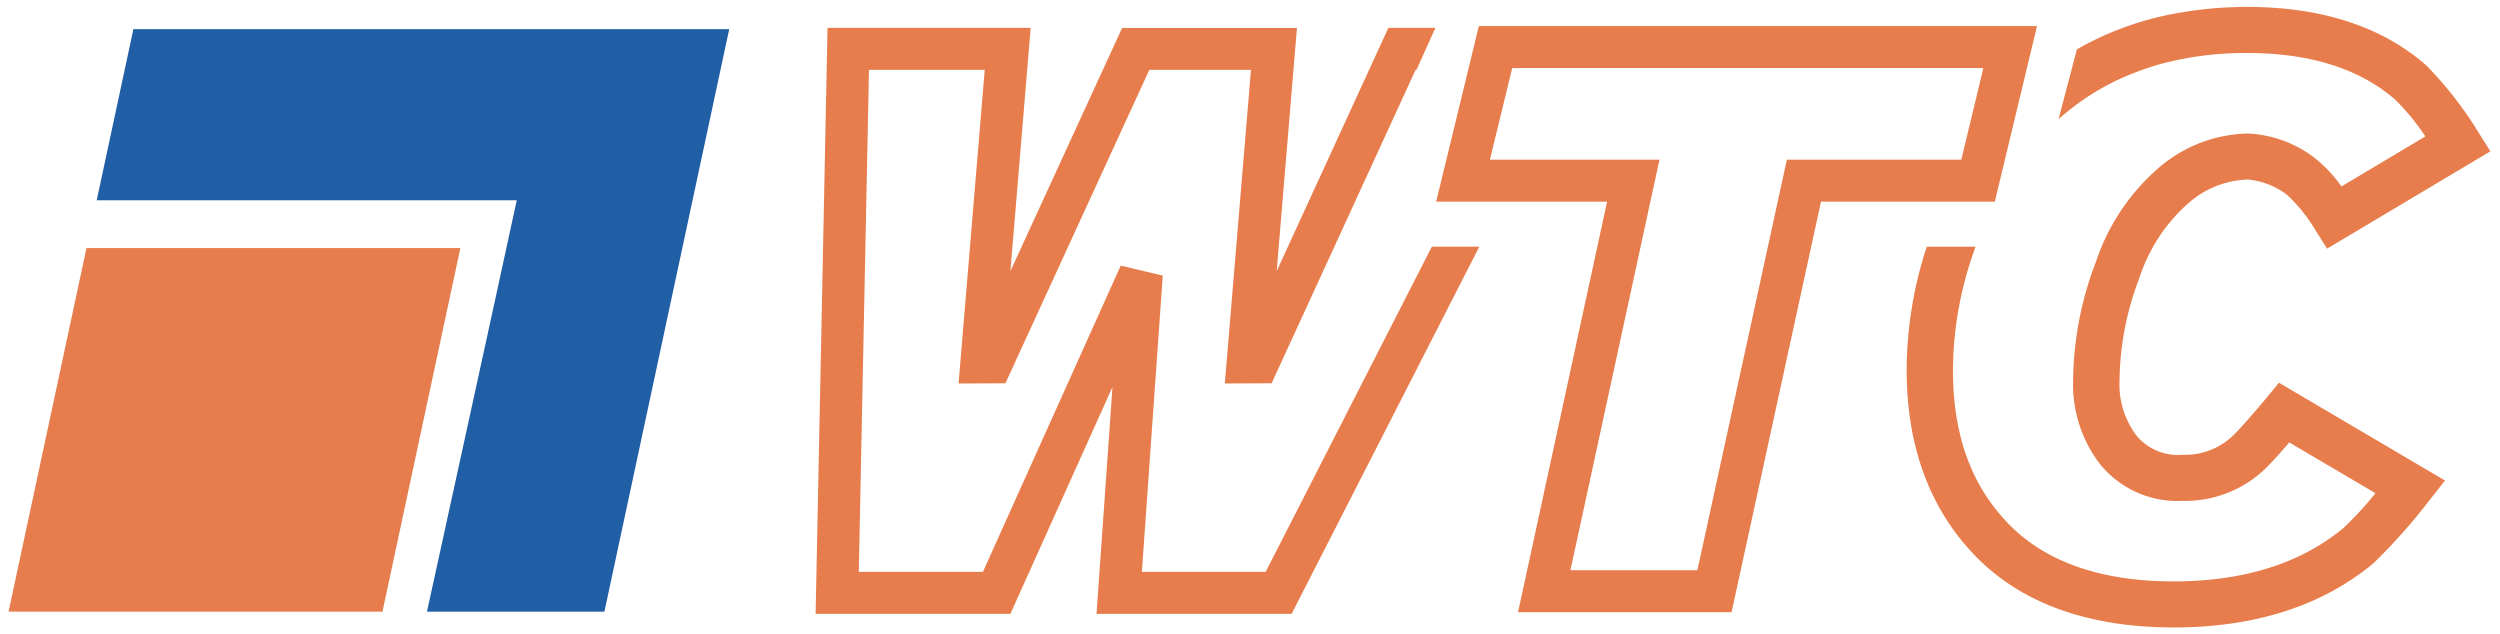 <svg xmlns="http://www.w3.org/2000/svg" width="180.68" height="45.847" viewBox="0 0 180.68 45.847">
  <g id="Gruppe_1" data-name="Gruppe 1" transform="translate(-544.381 -230.5)">
    <path id="Pfad_28" data-name="Pfad 28" d="M248.887,44.939h-8.945c.2-2.805,1.51-21.411,1.51-21.411l-3.038-.724s-9.213,20.476-9.961,22.135h-8.97c.056-2.744.683-33.64.736-36.281h8.366c-.239,2.856-1.891,22.665-1.891,22.665l3.385-.015s9.645-21,10.4-22.651h7.347c-.239,2.856-1.89,22.665-1.89,22.665l3.383-.015s9.646-21,10.405-22.651h.065l1.367-3.035h-3.4L249.686,23.2c.6-7.2,1.465-17.576,1.465-17.576H238.515L230.441,23.2c.6-7.2,1.465-17.578,1.465-17.578H217.223l-.861,42.351h14.076l7.38-16.4c-.481,6.8-1.155,16.4-1.155,16.4h14.1l13.568-26.541H260.9L248.887,44.939" transform="translate(386.965 226.893)" fill="#e77d4c" stroke="rgba(0,0,0,0)" stroke-width="1"/>
    <path id="Pfad_29" data-name="Pfad 29" d="M534.848,28.264c-.486.582-1.87,2.214-2.446,2.751a5.022,5.022,0,0,1-3.6,1.355,3.91,3.91,0,0,1-3.333-1.377,6.143,6.143,0,0,1-1.236-3.969,21.293,21.293,0,0,1,1.447-7.47,12.2,12.2,0,0,1,3.595-5.426,6.805,6.805,0,0,1,4.234-1.653,5.541,5.541,0,0,1,2.861,1.129,11.706,11.706,0,0,1,1.992,2.482l.875,1.383,11.8-7.033L550.133,9A27.018,27.018,0,0,0,546.4,4.223C543.2,1.421,538.847,0,533.458,0a28.4,28.4,0,0,0-4.825.411,22.4,22.4,0,0,0-7.481,2.656l-1.324,5.04A19.347,19.347,0,0,1,522,6.448a17.745,17.745,0,0,1,3.269-1.672,19.793,19.793,0,0,1,2.016-.674,23.7,23.7,0,0,1,6.175-.771c4.548,0,8.152,1.14,10.718,3.389a17.034,17.034,0,0,1,2.159,2.638l-6.064,3.617a9.741,9.741,0,0,0-2-2.11,8.578,8.578,0,0,0-4.763-1.716,10.17,10.17,0,0,0-6.313,2.369,15.4,15.4,0,0,0-4.658,6.875,24.553,24.553,0,0,0-1.662,8.633,9.444,9.444,0,0,0,1.954,6.027A7.207,7.207,0,0,0,528.8,35.7a8.351,8.351,0,0,0,5.9-2.261c.472-.44,1.205-1.269,1.8-1.964l6.23,3.669a24.934,24.934,0,0,1-2.312,2.518c-3.09,2.558-7.22,3.857-12.27,3.857-5.217,0-9.22-1.387-11.9-4.122-2.728-2.789-4.054-6.441-4.054-11.167a26.073,26.073,0,0,1,1.638-8.9H510.3a28.979,28.979,0,0,0-1.451,8.9c0,5.556,1.684,10.092,5,13.486s8.145,5.131,14.305,5.131c5.86,0,10.712-1.557,14.421-4.63a41.82,41.82,0,0,0,4.01-4.5l1.171-1.49-12-7.066Z" transform="translate(173.33 231)" fill="#e77d4c" stroke="rgba(0,0,0,0)" stroke-width="1"/>
    <path id="Pfad_30" data-name="Pfad 30" d="M408.071,14.783s-5.986,27.465-6.466,29.67h-9.175c.7-3.232,6.435-29.67,6.435-29.67H386.612c.5-2.07,1.269-5.221,1.609-6.622h34.051c-.5,2.067-1.253,5.216-1.592,6.622H408.071ZM423.1,17.818l3.05-12.692H385.811l-3.085,12.692H395.08c-.7,3.232-6.437,29.67-6.437,29.67h15.433s5.982-27.465,6.462-29.67H423.1Z" transform="translate(265.45 227.256)" fill="#e77d4c" stroke="rgba(0,0,0,0)" stroke-width="1"/>
    <path id="Pfad_31" data-name="Pfad 31" d="M5.749,64.645H5.631L0,90.923H27.022l5.631-26.278Z" transform="translate(545 183.783)" fill="#e77d4c" stroke="rgba(0,0,0,0)" stroke-width="1"/>
    <path id="Pfad_32" data-name="Pfad 32" d="M69.345,5.95H26.283L23.632,18.32H53.988C52.928,23.269,47.5,48.051,47.5,48.051H60.324Z" transform="translate(527.739 226.654)" fill="#205ea5"/>
  </g>
</svg>

